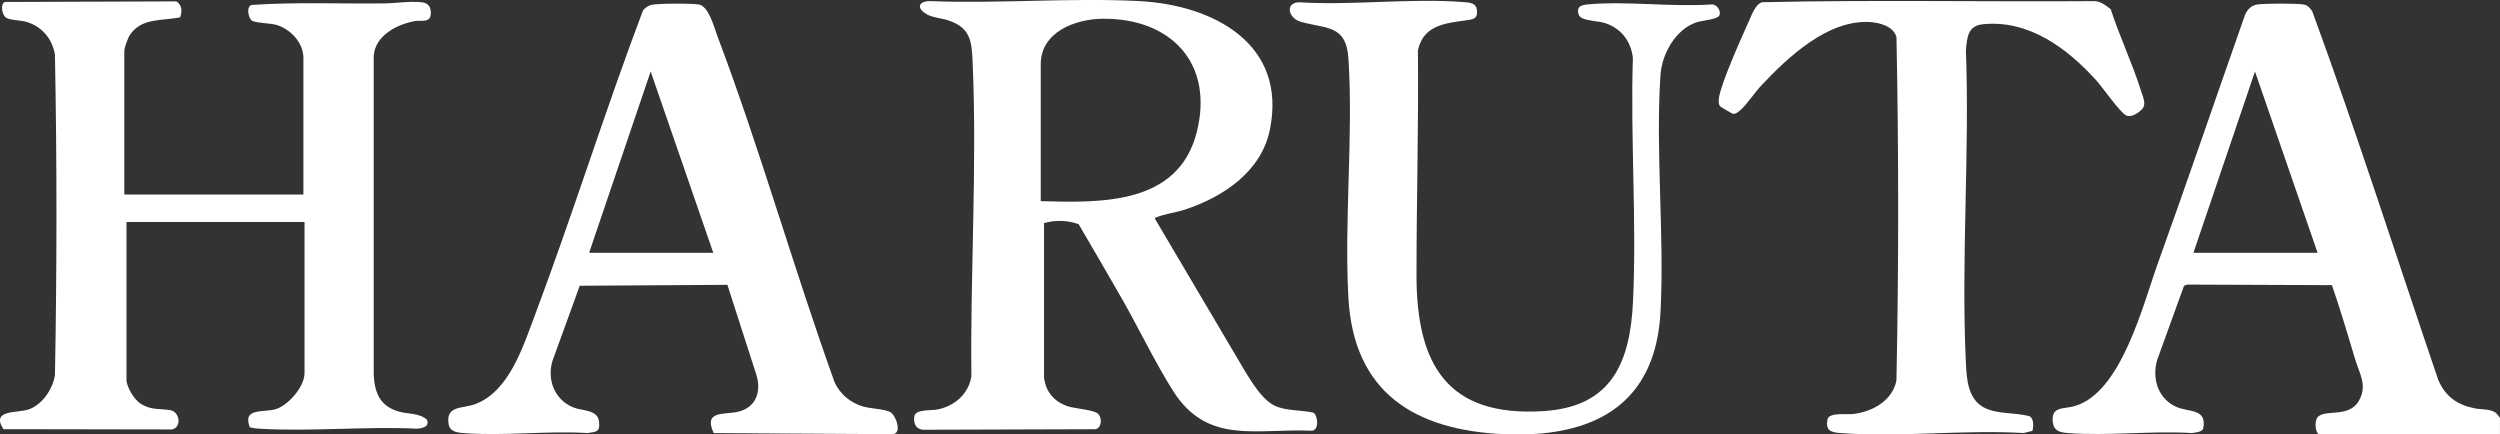 <?xml version="1.0" encoding="UTF-8"?>
<svg id="_레이어_2" data-name="레이어 2" xmlns="http://www.w3.org/2000/svg" viewBox="0 0 1137.56 197.7">
  <rect x="0" y="0" width="1137.56" height="197.7" fill="#333333" stroke="none"/>
  <defs>
    <style>
      .cls-1 {
        fill: #fff;
      }
    </style>
  </defs>
  <g id="_레이어_1-2" data-name="레이어 1">
    <path class="cls-1" d="M57.56,173.28c.49,3.61,3.66,8.82,6.83,10.67,4.6,2.69,8.12,1.94,12.87,2.63,4.74.68,5.47,8.03.93,8.83l-76.64-.13c-5.82-8.95,6.16-7.3,11.14-8.87,6.42-2.02,11.28-9.26,12.31-15.69.91-48.55.92-97.35,0-145.89-1.23-7.04-5.54-12.32-12.31-14.69-2.95-1.04-8-.84-9.91-2.09S.06,1.88,2.18.89l78.03-.26c2.6,1.44,2.8,4.7,1.73,7.27-8,1.65-17.53.06-22.8,7.96-.98,1.47-2.58,5.78-2.58,7.42v65.25h81.5V26.28c0-6.93-6.08-13.23-12.49-15.01-2.59-.72-9.71-.84-11.05-1.95-1.56-1.27-2.55-6.45.02-7.07,20.05-1.37,40.2-.47,60.3-.7,5.53-.07,11.36-1.1,16.98-.52,3.07.32,4.33,2.1,4.21,5.21-.16,4.37-4.38,2.84-7.16,3.34-8.13,1.46-17.99,6.45-18.82,15.68v145.55c.5,8.05,2.91,13.88,11.12,16.38,4.36,1.33,9.65.6,13.17,3.85,1.04,3.22-1.97,3.79-4.5,4.02-23.65-1.12-48.55,1.42-72.04,0-1.41-.08-2.76-.3-4.12-.63-3.58-9.27,6.6-6.45,12.16-8.38s12.73-10.13,12.73-16.27v-68.75H57.56v72.25Z"/>
    <path class="cls-1" d="M475.06,171.78c.78,6.61,4.69,11.04,10.89,13.11,3.19,1.07,12.33,1.58,13.91,3.59s1.5,5.96-1.27,6.82l-77.79.24c-3.84.16-5.41-2.74-4.72-6.26.61-3.1,7.55-2.42,10.11-2.89,7.99-1.46,14.5-6.93,15.82-15.18-.54-46.93,2.61-95.64.58-142.47-.42-9.75-.76-16-11.04-19.46-3.01-1.01-6.63-1.15-9.43-2.57-4.49-2.28-5.2-5.84.68-6.22,31.49,1.27,64.2-1.62,95.54,0,33.65,1.73,67.48,19.41,59.48,58.53-3.91,19.15-21.25,30.6-38.65,36.35-3.88,1.28-9.62,2.05-12.98,3.53-.51.22-.83-.12-.57.79l41.23,69.78c3.52,5.55,8.24,13.6,14.72,15.78,4.89,1.64,10.92,1.38,15.99,2.51,2.12.98,2.85,8.29-.79,8.22-25.35-1.1-47.46,6.58-63.12-18.31-8.14-12.93-15.35-28.05-23.01-41.49-6.52-11.44-13.19-22.8-19.83-34.17-5.1-1.82-10.58-1.99-15.75-.5v70.25ZM473.56,91.53c27.63.8,62.57,1.64,70.96-31.29,8-31.38-11.66-51.98-42.71-51.71-12.38.11-28.25,5.9-28.25,20.75v62.25Z"/>
    <path class="cls-1" d="M330.99,129.6l-67.19.42-12.39,34.11c-2.64,8.65,1,17.88,9.52,21.28,4.11,1.64,10.97.89,11.64,6.36.57,4.71-1.09,4.72-5.24,5.28-18.34-1.14-38.4,1.46-56.54,0-3.09-.25-6.19-.71-6.7-4.3-1.19-8.48,6.37-6.59,12.46-8.98,15.03-5.89,21.29-25.59,26.52-39.48,17.36-46.14,32.08-93.44,49.49-139.51,1.43-1.74,2.98-2.56,5.22-2.78,4.58-.44,15.55-.51,20.04.01,4.61.54,7.13,10.46,8.61,14.39,19.5,51.63,34.64,105.64,53.37,157.63,2.61,5.5,7.2,9.25,13.03,10.97,3.4,1,10.57,1.11,12.7,2.8,2.32,1.85,4.9,9.26.8,9.76l-81.57-.49c-4.87-10.37,4.72-8.29,10.9-9.68,8.1-1.82,10.78-8.71,8.66-16.38l-13.34-41.41ZM324.56,115.03l-28.49-82.5-28.01,82.5h56.5Z"/>
    <path class="cls-1" d="M1137.56,197.53h-82.25c-1.67,0-2.39-5.88-.72-7.72,3.48-3.85,14.32.63,18.87-7.63,3.8-6.9.17-12.15-1.76-18.55-3.41-11.33-6.74-22.75-10.62-33.88l-65.8-.26-1.48.52-12.1,33.4c-2.73,8.6.17,18.17,8.86,21.85,5.5,2.33,13.64.63,11.99,9.51-.35,1.88-3.62,2.01-5.23,2.27-18.38-1.1-38.34,1.41-56.54,0-3.4-.26-6.21-.95-6.69-4.82-.93-7.5,4.9-5.98,9.96-7.45,21.33-6.19,31.1-46.36,38.01-65.49,13.48-37.39,26.29-75.03,39.48-112.52,1.06-2.48,2.95-4.41,5.75-4.75,3.85-.46,17.3-.54,20.98.04,1.72.27,2.99,1.72,3.88,3.12,20.31,55.46,38.28,111.77,57.31,167.69,3.31,7.6,8.52,11.3,16.56,12.94,3.06.62,7.52.18,9.8,2.2.38.34,1.72,1.99,1.72,2.28v7.25ZM1054.56,115.03l-28.49-82.5-28.01,82.5h56.5Z"/>
    <path class="cls-1" d="M718.69,3.15c.65-.69,2.6-1.06,3.59-1.15,17.95-1.62,38.33,1.27,56.54.02,2.38-.18,4.47,3.01,3.51,5.01-.9,1.86-8.07,2.32-10.41,3.12-9.58,3.27-15.75,14.41-16.38,24.12-2.28,34.95,1.85,72.38.04,107.54-2.22,43.13-31.39,57.53-71.29,55.75-40.64-1.82-68.4-18.92-70.75-62.25-1.92-35.48,2.27-73.2.04-108.54-1-15.95-10.42-13.47-22.03-16.97-5.07-1.53-7-8.24-.77-8.78,24.61,1.59,51.73-2.04,76.04,0,3.27.27,5.42.92,5.26,4.76-.09,2.28-1.28,2.89-3.32,3.21-9.96,1.56-20.93,1.71-23.58,13.92.35,34.09-.65,68.34-.64,102.36,0,40.44,13.85,64.6,57.79,61.79,31.14-1.98,39.45-22.16,40.75-50.25,1.68-36.33-1.25-73.99-.08-110.46-.86-7.58-5.34-13.47-12.66-15.84-2.9-.94-8.83-1.04-10.96-2.54-1.43-1-1.83-3.58-.68-4.81Z"/>
    <path class="cls-1" d="M960.41,4.17c4.08,12.46,9.98,24.93,13.88,37.38.88,2.81,2.53,6.01.28,8.25-1.67,1.66-4.91,3.88-7.2,2.66-2.94-1.56-10.56-12.64-13.56-15.94-13.2-14.56-30.63-27.6-51.5-25.49-6.96.71-7.2,5.9-7.78,11.72,1.75,47.05-2.24,95.68,0,142.55.34,7.09.93,15.86,7.68,19.82,6.04,3.55,14.54,2.41,21.23,4.27,2.13.96,1.83,4.73,1.39,6.65l-4,1c-27.16-1.61-56.66,2.07-83.54,0-4.38-.34-6.71-1.23-5.72-6.26.63-3.21,8.82-2.09,11.6-2.4,8.73-.97,17.96-6.02,19.75-15.25,1.07-51.95,1.04-104.28.02-156.24-1.34-4.92-7.65-6.61-12.13-6.86-19.23-1.1-37.29,16.02-49.5,28.99-2.94,3.12-7.11,9.5-10.22,11.78-.76.56-1.55,1.15-2.58.97-.36-.06-5.59-3.13-5.8-3.38-.85-1.04-.72-2.72-.53-3.99,1.02-6.76,10.38-27.64,13.65-34.86,1.26-2.77,2.86-7.56,5.96-8.53,50.23-1.14,100.72-.14,151.04-.5,3.12.05,5.27,1.94,7.58,3.66Z"/>
  </g>
</svg>